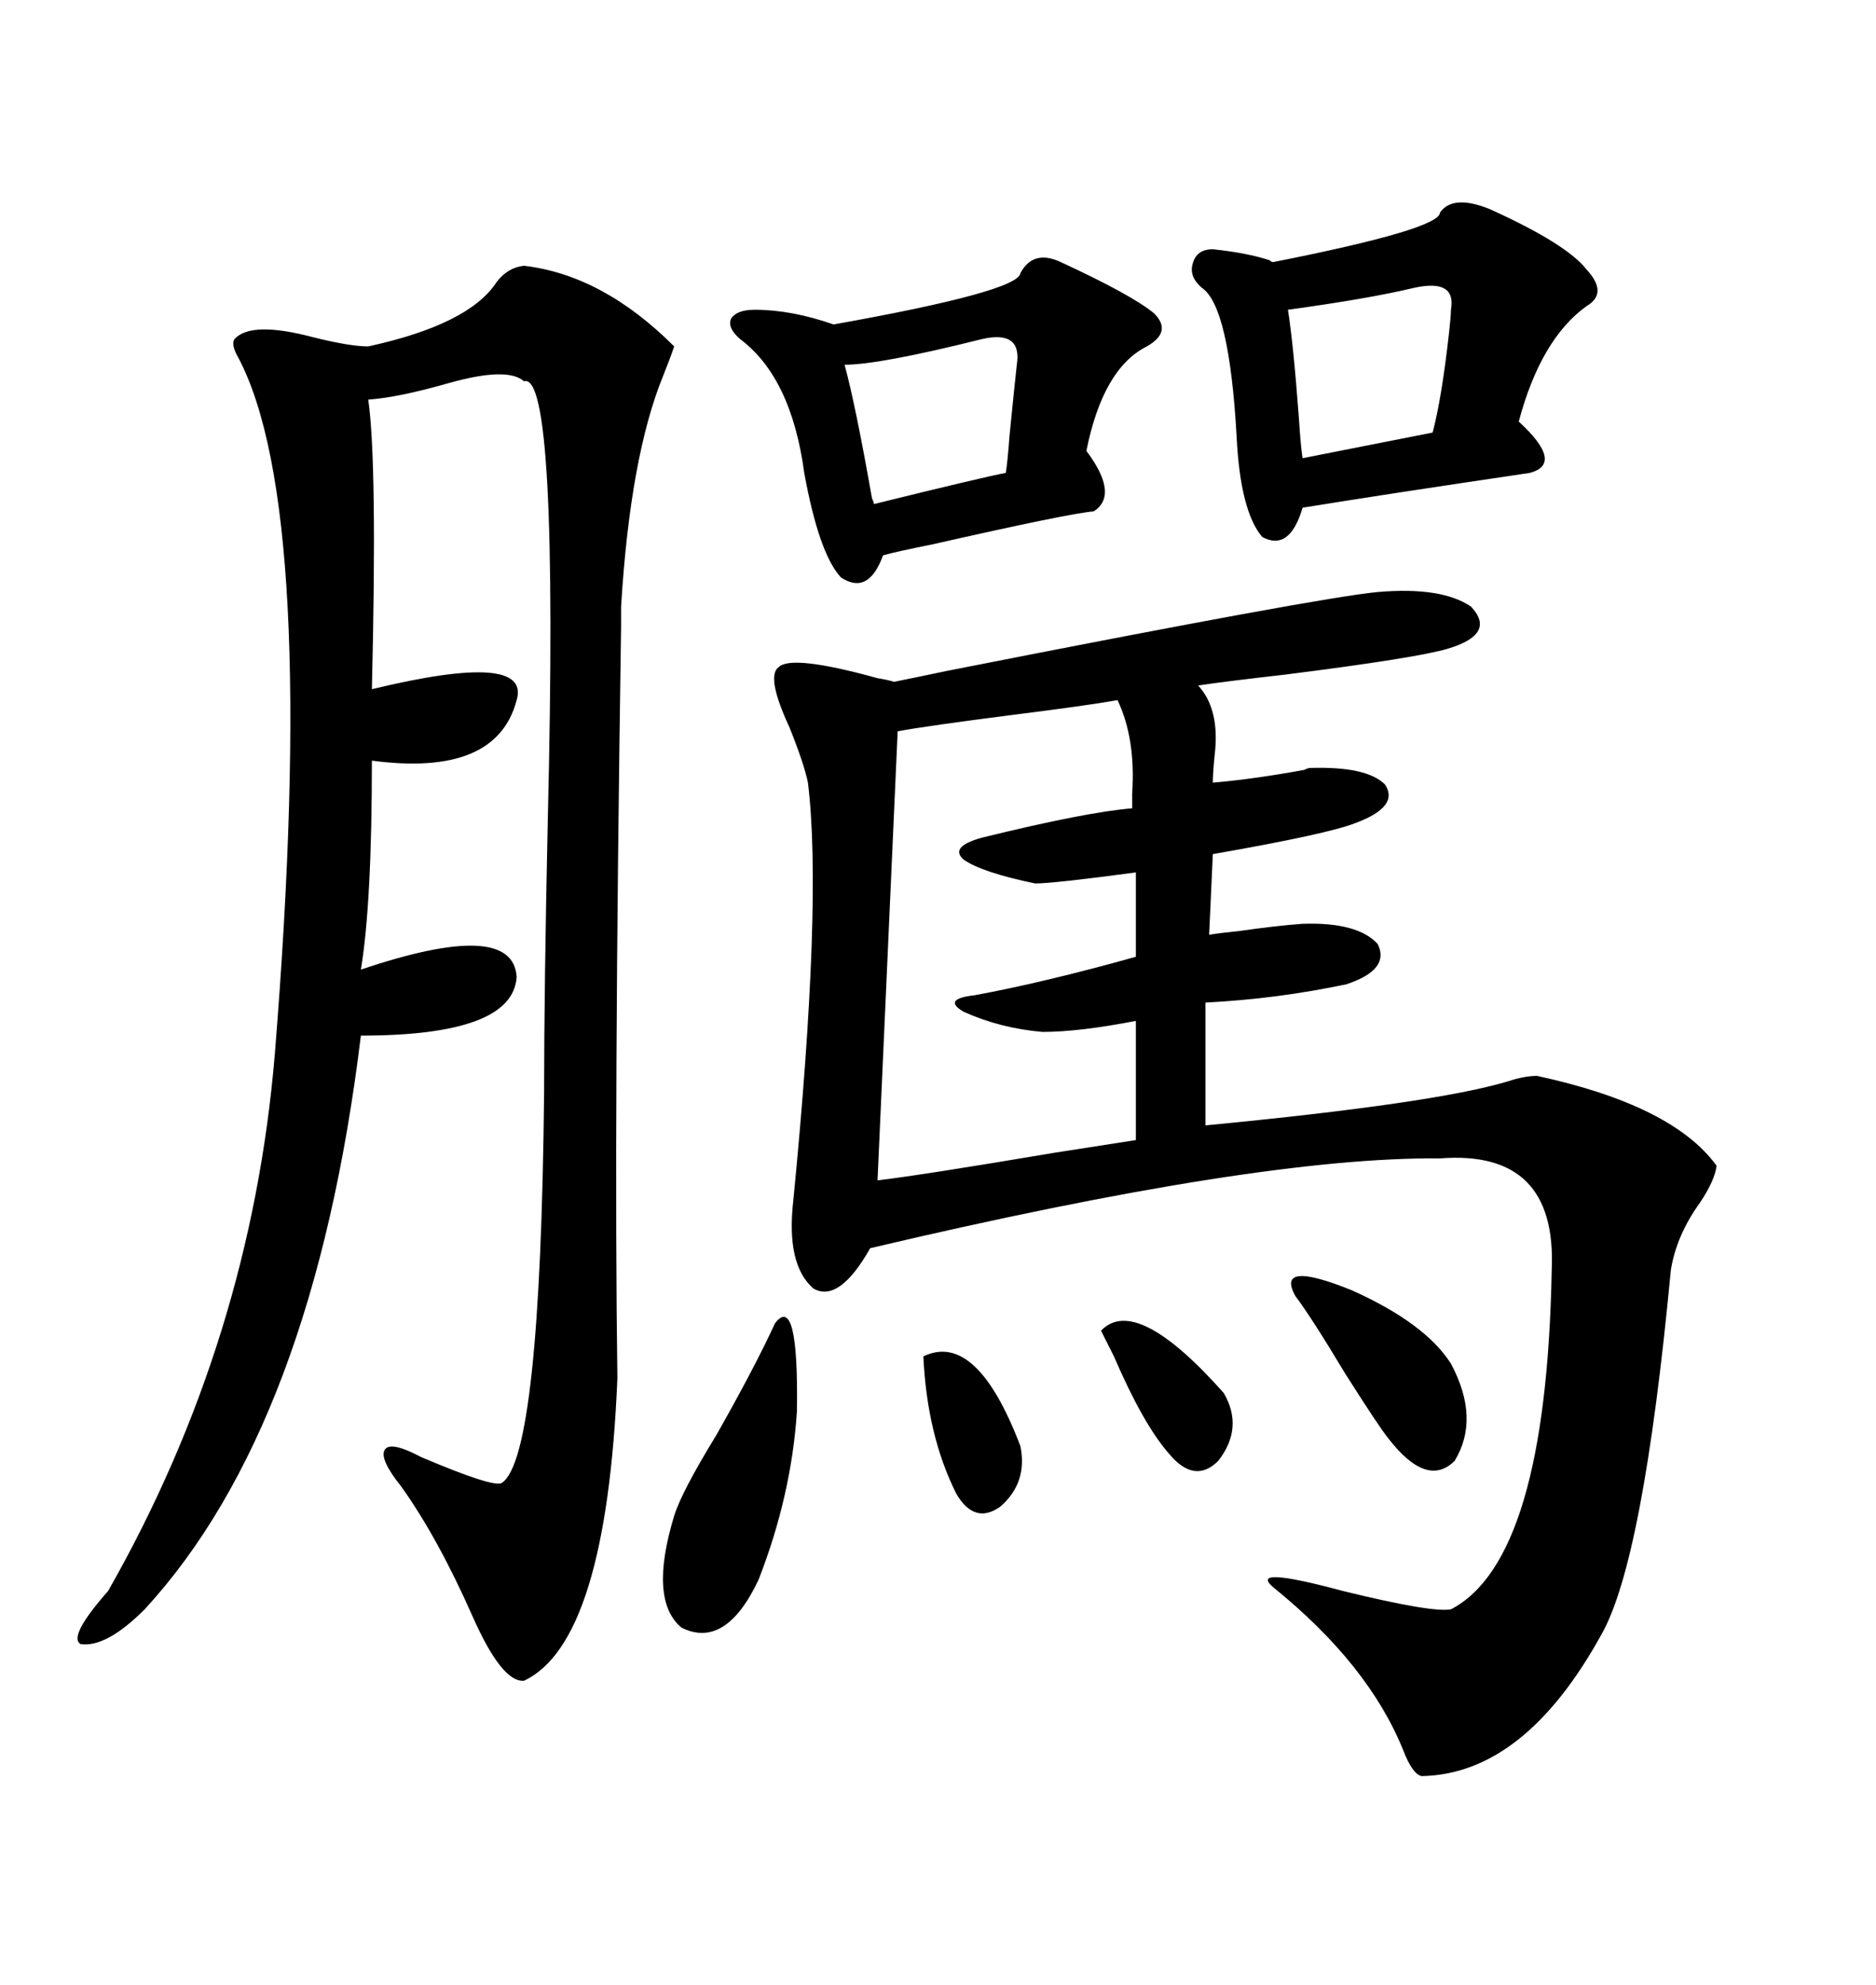 <svg xmlns="http://www.w3.org/2000/svg" xmlns:xlink="http://www.w3.org/1999/xlink" width="300" height="317.285"><path d="M220.31 94.63L220.31 94.63Q230.57 93.75 235.25 96.97L235.25 96.97Q239.36 101.37 231.45 103.71L231.45 103.71Q226.46 105.18 205.66 107.81L205.66 107.81Q195.41 108.98 191.60 109.57L191.60 109.57Q195.12 113.38 194.24 120.70L194.24 120.70Q193.95 123.63 193.95 125.10L193.95 125.10Q200.68 124.51 208.59 123.05L208.59 123.05Q209.18 122.75 209.47 122.75L209.47 122.75Q218.55 122.46 221.48 125.39L221.48 125.39Q223.83 128.91 216.80 131.54L216.80 131.54Q212.40 133.30 193.95 136.52L193.95 136.52L193.36 149.41Q195.12 149.12 198.05 148.83L198.05 148.83Q204.20 147.95 208.30 147.66L208.30 147.66Q217.09 147.36 220.31 150.88L220.31 150.88Q222.36 154.98 215.33 157.32L215.33 157.32Q204.20 159.67 192.77 160.25L192.77 160.25L192.77 179.88Q229.39 176.37 241.11 172.85L241.11 172.85Q243.75 171.97 245.80 171.97L245.80 171.97Q267.48 176.66 274.51 186.33L274.51 186.33Q274.22 188.67 271.88 192.19L271.88 192.19Q268.07 197.46 267.19 203.03L267.19 203.03Q262.79 249.61 256.05 261.33L256.05 261.33Q243.75 283.59 227.34 283.89L227.34 283.89Q225.88 283.59 224.41 279.79L224.41 279.79Q218.85 266.02 203.61 253.71L203.61 253.71Q199.51 250.20 214.75 254.30L214.75 254.30Q229.10 257.81 232.03 257.23L232.03 257.23Q247.27 249.32 248.14 203.03L248.14 203.03Q249.02 183.69 230.27 185.16L230.27 185.16Q201.27 184.86 139.16 199.51L139.16 199.51Q134.18 208.30 130.08 205.96L130.08 205.96Q125.68 202.15 126.86 191.89L126.86 191.89Q131.54 144.14 129.20 125.10L129.20 125.10Q128.61 122.17 126.27 116.31L126.27 116.31Q122.46 108.11 124.51 106.64L124.51 106.64Q126.56 104.59 140.33 108.40L140.33 108.40Q142.09 108.69 142.97 108.98L142.97 108.98Q145.90 108.40 151.46 107.23L151.46 107.23Q210.94 95.51 220.31 94.63ZM83.79 42.48L83.79 42.48Q96.39 43.95 107.81 55.37L107.81 55.37Q107.23 57.13 106.05 60.06L106.05 60.06Q100.78 72.95 99.32 96.97L99.32 96.97Q99.32 97.27 99.32 100.20L99.32 100.20Q98.14 178.71 98.73 220.31L98.73 220.31Q96.97 262.50 83.79 268.65L83.79 268.65Q80.27 268.95 75.59 258.40L75.59 258.40Q70.02 245.80 64.16 237.60L64.16 237.60Q60.64 233.20 61.52 231.74L61.52 231.74Q62.40 230.27 67.38 232.91L67.38 232.91Q79.10 237.89 80.27 237.01L80.27 237.01Q86.43 232.91 87.01 174.61L87.01 174.61Q87.01 158.20 87.60 130.96L87.60 130.96Q89.36 59.18 83.79 60.94L83.79 60.94Q81.15 58.59 71.78 61.23L71.78 61.23Q63.57 63.57 58.89 63.87L58.89 63.87Q60.35 74.12 59.47 110.16L59.47 110.16Q84.96 104.00 82.62 111.91L82.62 111.91Q79.39 124.22 59.47 121.58L59.47 121.58Q59.47 144.43 57.71 154.98L57.71 154.98Q82.03 146.78 82.62 156.15L82.62 156.15Q82.03 165.53 57.71 165.53L57.71 165.53Q50.10 227.93 23.14 257.23L23.14 257.23Q16.99 263.38 12.89 262.79L12.89 262.79Q10.84 261.62 17.29 254.30L17.29 254.30Q40.14 214.16 43.95 168.46L43.95 168.46Q50.98 81.45 38.09 57.13L38.09 57.13Q36.91 55.08 37.50 54.20L37.50 54.20Q40.14 51.27 50.10 53.91L50.10 53.91Q55.96 55.37 58.89 55.37L58.89 55.37Q75 51.86 79.39 45.12L79.39 45.12Q81.15 42.77 83.79 42.48ZM178.71 111.91L178.71 111.91Q173.73 112.79 162.01 114.26L162.01 114.26Q148.24 116.02 143.55 116.89L143.55 116.89L140.33 188.67Q147.66 187.79 168.46 184.28L168.46 184.28Q177.83 182.81 181.64 182.23L181.64 182.23L181.64 163.18Q172.56 164.94 166.70 164.94L166.70 164.94Q159.96 164.36 154.10 161.72L154.10 161.72Q150.59 159.67 155.86 159.08L155.86 159.08Q166.99 157.03 181.64 152.93L181.64 152.93L181.64 139.45Q168.46 141.21 165.53 141.21L165.53 141.21Q157.03 139.45 154.10 137.40L154.10 137.40Q151.76 135.35 157.03 133.89L157.03 133.89Q173.73 129.79 181.05 129.20L181.05 129.20Q181.05 128.32 181.05 126.86L181.05 126.86Q181.64 118.07 178.71 111.91ZM230.27 33.98L230.27 33.98Q232.32 31.05 238.18 33.40L238.18 33.40Q250.49 38.96 253.71 43.07L253.71 43.07Q257.23 46.88 253.71 48.93L253.71 48.93Q246.39 54.20 242.87 67.38L242.87 67.38Q250.20 74.12 244.63 75.59L244.63 75.59Q220.90 79.10 208.30 81.15L208.30 81.15Q206.25 88.18 201.86 85.84L201.86 85.84Q198.34 81.74 197.75 69.73L197.75 69.73Q196.58 48.93 192.19 46.00L192.19 46.00Q190.14 44.24 190.72 42.19L190.72 42.19Q191.31 39.84 193.95 39.84L193.95 39.84Q199.51 40.43 203.03 41.60L203.03 41.60Q203.32 41.89 203.61 41.89L203.61 41.89Q230.27 36.62 230.27 33.98ZM163.18 43.65L163.18 43.65Q165.23 39.84 169.63 41.89L169.63 41.89Q181.05 47.17 184.57 50.10L184.57 50.10Q187.50 53.03 183.40 55.37L183.40 55.37Q176.37 58.89 173.73 72.07L173.73 72.07Q179.00 79.10 174.90 81.74L174.90 81.74Q171.09 82.03 149.12 87.01L149.12 87.01Q143.26 88.18 141.21 88.77L141.21 88.77Q138.87 95.21 134.47 92.29L134.47 92.29Q130.96 88.48 128.61 75.59L128.61 75.59Q126.56 60.35 118.36 54.20L118.36 54.20Q116.31 52.44 116.89 50.98L116.89 50.98Q117.77 49.51 120.70 49.51L120.70 49.51Q126.56 49.51 133.30 51.86L133.30 51.86Q162.89 46.58 163.18 43.65ZM123.93 211.52L123.93 211.52Q127.73 206.54 127.44 225.59L127.44 225.59Q126.56 239.06 121.29 252.54L121.29 252.54Q116.02 263.67 108.98 260.16L108.98 260.16Q103.71 255.76 107.81 242.29L107.81 242.29Q108.98 238.48 114.55 229.39L114.55 229.39Q120.70 218.55 123.93 211.52ZM232.03 49.51L232.03 49.51Q232.91 44.53 226.17 46.00L226.17 46.00Q218.85 47.75 205.96 49.51L205.96 49.51Q206.84 55.08 207.71 66.80L207.71 66.80Q208.01 71.48 208.30 73.24L208.30 73.24L229.10 69.14Q230.57 63.57 231.74 53.03L231.74 53.03Q232.03 50.39 232.03 49.51ZM162.60 58.30L162.60 58.30Q163.48 52.73 157.03 54.20L157.03 54.20Q140.63 58.30 135.06 58.30L135.06 58.30Q136.82 64.75 139.45 79.69L139.45 79.69Q139.75 80.27 139.75 80.57L139.75 80.57Q157.62 76.17 160.84 75.59L160.84 75.59Q161.13 73.83 161.43 69.73L161.43 69.73Q162.30 60.94 162.60 58.30ZM207.13 207.13L207.13 207.13Q203.91 201.27 216.21 206.25L216.21 206.25Q227.93 211.52 232.03 217.97L232.03 217.97Q236.72 226.76 232.62 233.50L232.62 233.50Q228.22 237.89 222.07 229.98L222.07 229.98Q220.61 228.22 215.04 219.43L215.04 219.43Q209.77 210.64 207.13 207.13ZM176.07 212.70L176.07 212.70Q181.64 206.84 195.70 222.66L195.70 222.66Q198.93 228.22 194.82 233.50L194.82 233.50Q191.02 237.30 186.91 232.32L186.91 232.32Q182.81 227.64 178.13 216.80L178.13 216.80Q176.66 213.87 176.07 212.70ZM147.66 216.80L147.66 216.80Q156.15 212.70 163.18 231.15L163.18 231.15Q164.36 237.01 159.96 240.82L159.96 240.82Q155.86 243.75 152.93 238.77L152.93 238.77Q148.24 229.39 147.66 216.80Z"/></svg>
